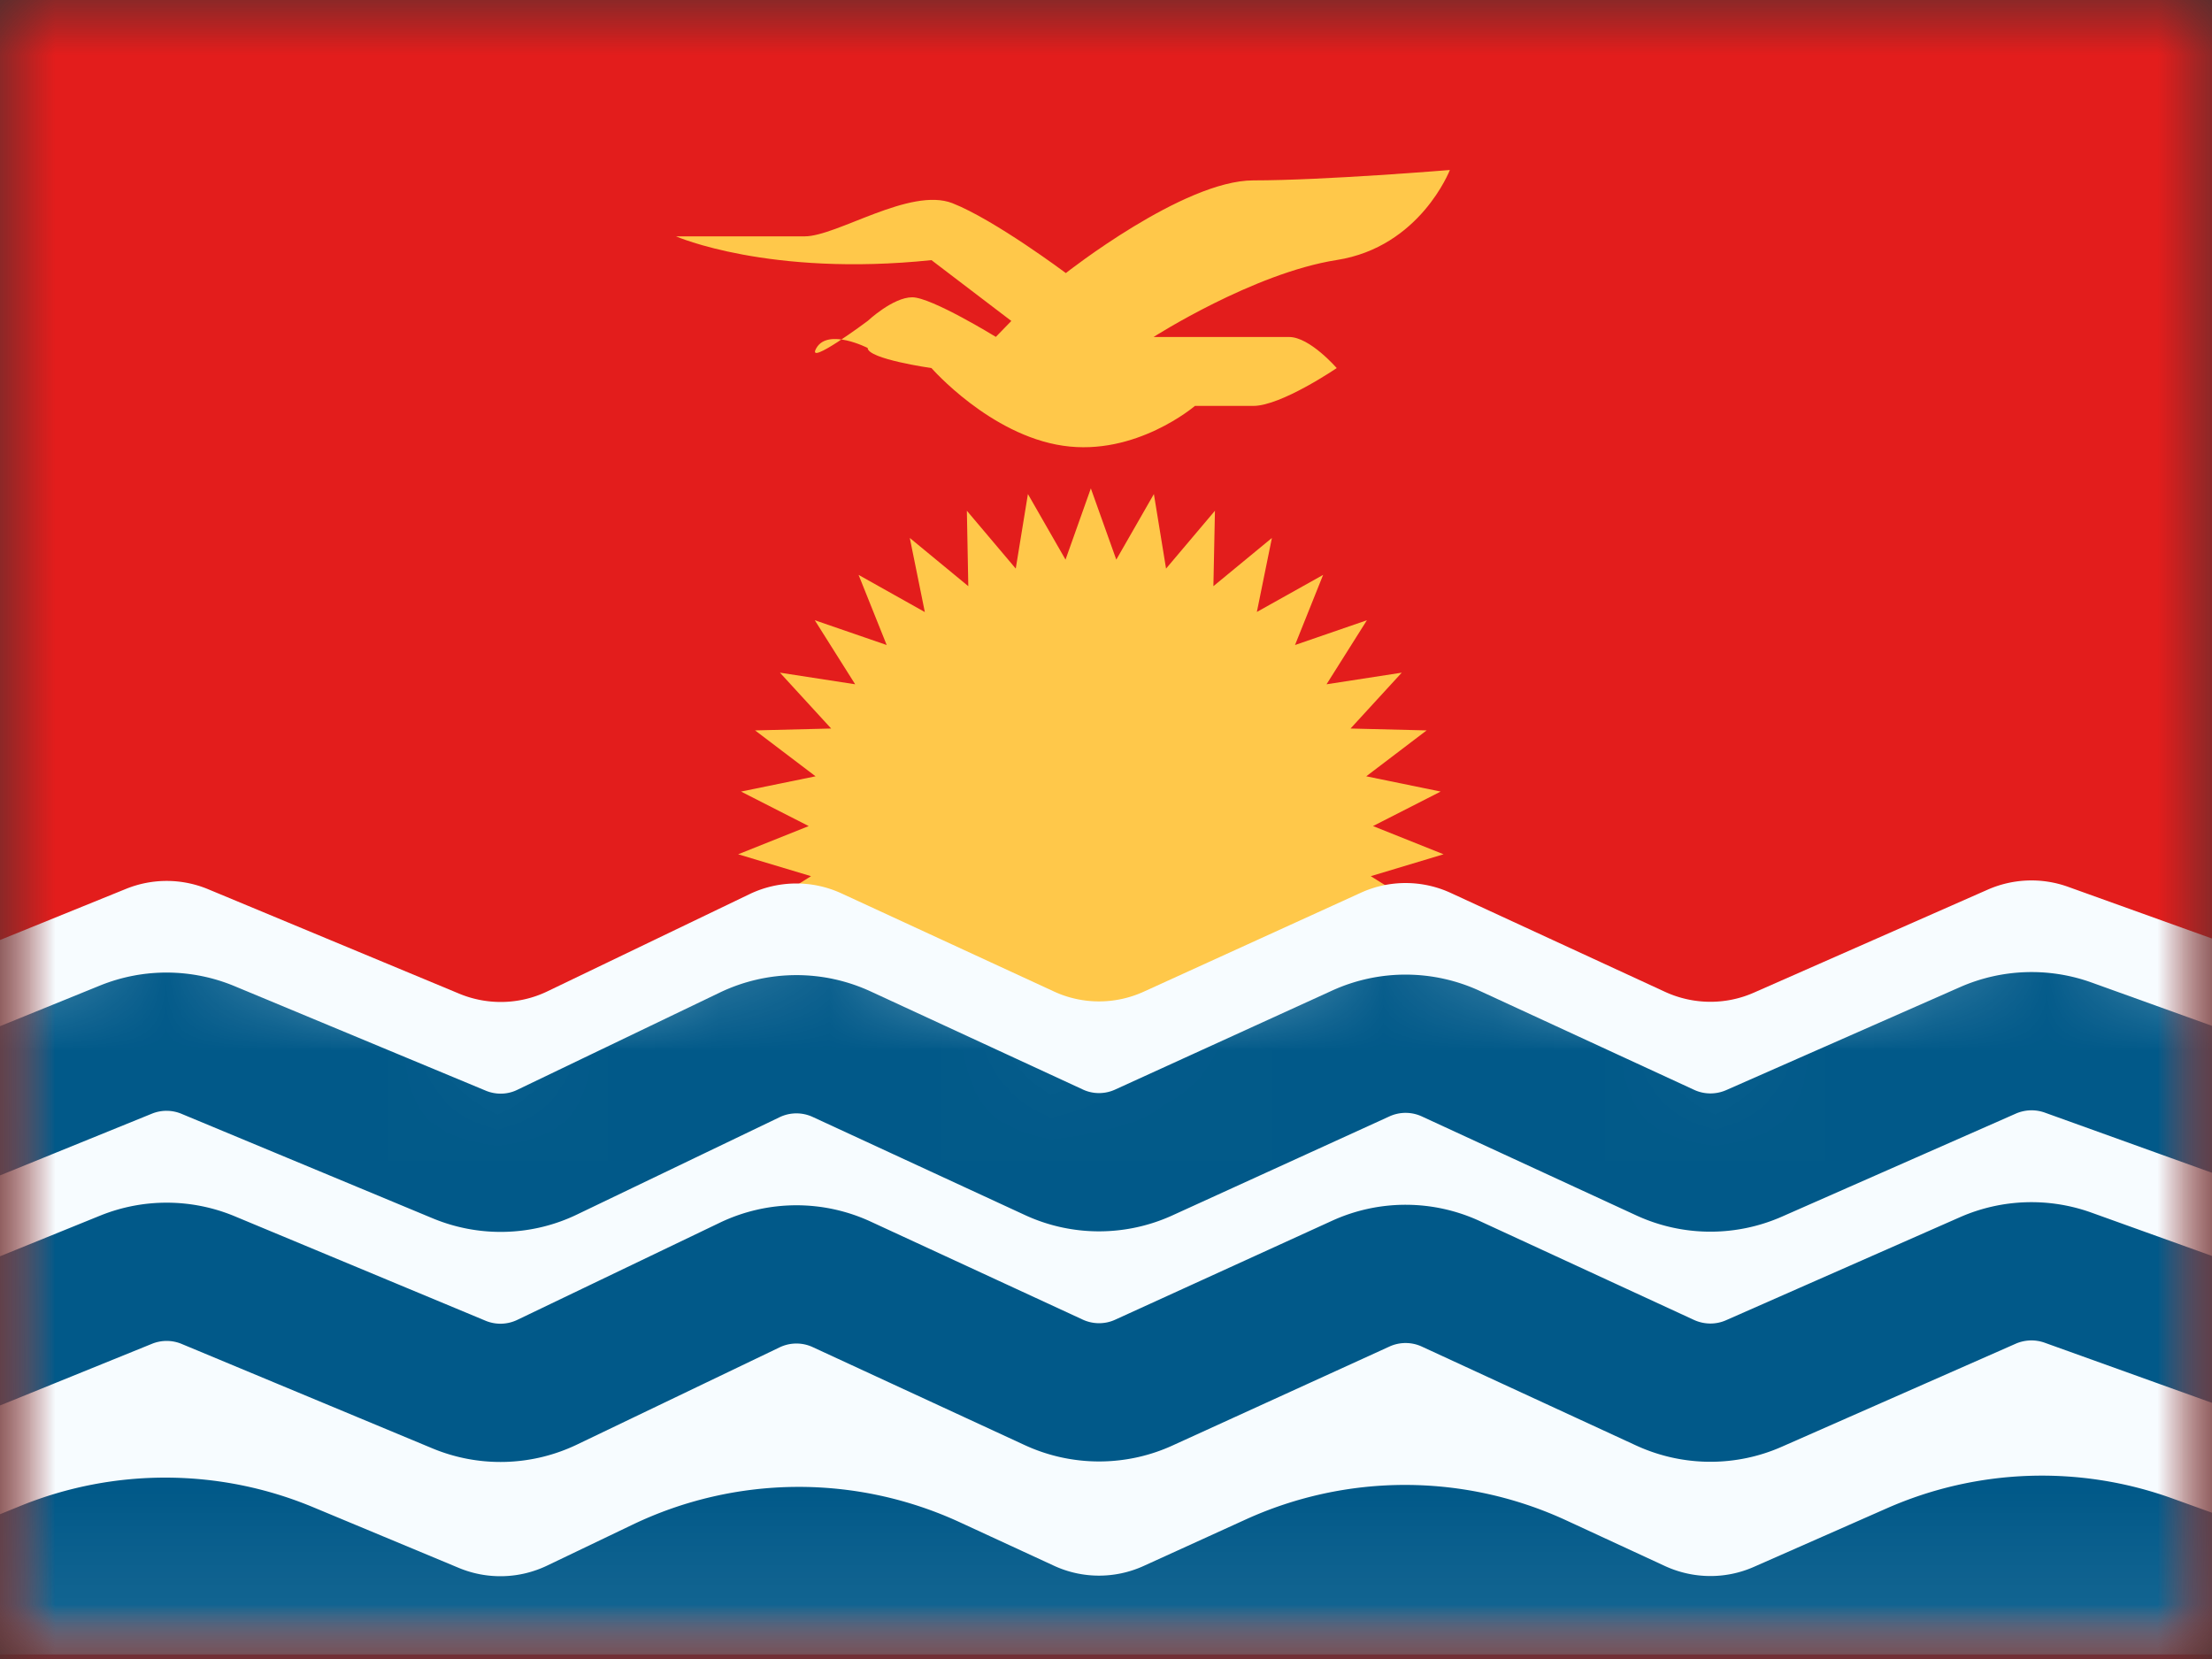 <svg xmlns="http://www.w3.org/2000/svg" width="20" height="15" fill="none"><rect width="100%" height="100%" fill="#333333" stroke="none"/><mask id="flags_ki_a" width="20" height="15" x="0" y="0" maskUnits="userSpaceOnUse"><path fill="#fff" d="M0 0h20v15H0z"/></mask><g mask="url(#flags_ki_a)"><path fill="#E31D1C" fill-rule="evenodd" d="M0 0v15h20V0H0z" clip-rule="evenodd"/><mask id="flags_ki_b" width="20" height="15" x="0" y="0" maskUnits="userSpaceOnUse"><path fill="#fff" fill-rule="evenodd" d="M0 0v15h20V0H0z" clip-rule="evenodd"/></mask><g mask="url(#flags_ki_b)"><path fill="#FFC84A" fill-rule="evenodd" d="m9.577 10.736.286-.62.286.62.17-.662.393.56.049-.68.487.48-.075-.677.566.387-.196-.654.627.28-.31-.609.667.165-.415-.543.686.044-.506-.462.683-.078-.581-.365.658-.198-.638-.255.612-.312-.673-.138.546-.415-.688-.017.463-.505-.68.105.365-.579-.65.224.254-.634-.599.335.136-.669-.529.436.014-.682-.442.523-.11-.674-.34.593-.23-.644-.229.644-.34-.593-.11.674-.442-.523.013.682-.529-.436.136.67-.599-.336.254.634-.65-.224.365.579-.68-.105.463.505-.688.017.547.415-.674.138.612.312-.638.255.659.198-.582.365.684.078-.507.462.686-.044-.415.543.668-.165-.311.61.627-.281-.196.654.566-.387-.075.678.488-.481.048.68.393-.56.17.662z" clip-rule="evenodd"/><path fill="#F7FCFF" fill-rule="evenodd" d="m-.495 8.7 1.634-.663a.976.976 0 0 1 .743.003l2.269.944c.257.107.547.1.797-.02l1.83-.88a.976.976 0 0 1 .833-.005l1.917.885c.258.12.556.12.814.002l1.962-.894a.976.976 0 0 1 .814.002l1.937.894c.255.117.547.12.803.007l2.116-.932a.98.98 0 0 1 .724-.025l1.898.682v6.259H-.551L-.495 8.7z" clip-rule="evenodd"/><mask id="flags_ki_c" width="22" height="8" x="-1" y="7" maskUnits="userSpaceOnUse"><path fill="#fff" fill-rule="evenodd" d="m-.495 8.7 1.634-.663a.976.976 0 0 1 .743.003l2.269.944c.257.107.547.1.797-.02l1.83-.88a.976.976 0 0 1 .833-.005l1.917.885c.258.12.556.12.814.002l1.962-.894a.976.976 0 0 1 .814.002l1.937.894c.255.117.547.12.803.007l2.116-.932a.98.98 0 0 1 .724-.025l1.898.682v6.259H-.551L-.495 8.7z" clip-rule="evenodd"/></mask><g mask="url(#flags_ki_c)"><path stroke="#015989" stroke-width="1.25" d="m-.495 10.154 1.634-.664a.976.976 0 0 1 .743.004l2.269.944c.257.107.547.1.797-.021l1.83-.879a.976.976 0 0 1 .833-.006l1.917.886c.258.12.556.12.814.002l1.962-.895a.976.976 0 0 1 .814.002l1.937.894c.255.118.547.12.803.008l2.116-.932a.98.98 0 0 1 .724-.026l1.898.683m-21.091 2.08 1.634-.663a.977.977 0 0 1 .743.003l2.269.945a.976.976 0 0 0 .797-.022l1.83-.878a.976.976 0 0 1 .833-.006l1.917.886c.258.119.556.12.814.002l1.962-.895a.976.976 0 0 1 .814.002l1.937.894c.255.117.547.12.803.007l2.116-.932a.98.98 0 0 1 .724-.025l1.898.682"/><path fill="#015989" fill-rule="evenodd" d="m-.495 13.892.682-.277a3.477 3.477 0 0 1 2.643.012l1.32.55a.978.978 0 0 0 .798-.022l.77-.369a3.476 3.476 0 0 1 2.961-.022l.849.392c.258.12.556.12.814.002l.918-.418a3.476 3.476 0 0 1 2.9.006l.895.414c.255.117.547.12.803.007l1.203-.53a3.476 3.476 0 0 1 2.577-.09l.958.345v2.072H-.38l-.115-2.072z" clip-rule="evenodd"/></g><path fill="#FFC84A" fill-rule="evenodd" d="M6.113 2.137h1.162c.293 0 .954-.448 1.336-.3.382.15 1.026.632 1.026.632s1.062-.838 1.695-.838c.634 0 1.777-.094 1.777-.094s-.268.696-1.023.814c-.754.118-1.656.696-1.656.696h1.226c.187 0 .43.281.43.281s-.502.342-.754.342h-.528s-.534.458-1.193.36c-.66-.097-1.189-.702-1.189-.702s-.577-.082-.577-.182c0 0-.356-.182-.463 0-.107.182.463-.244.463-.244s.228-.214.403-.214c.174 0 .756.358.756.358l.14-.144-.722-.55c-1.47.153-2.31-.215-2.31-.215z" clip-rule="evenodd"/></g></g></svg>
